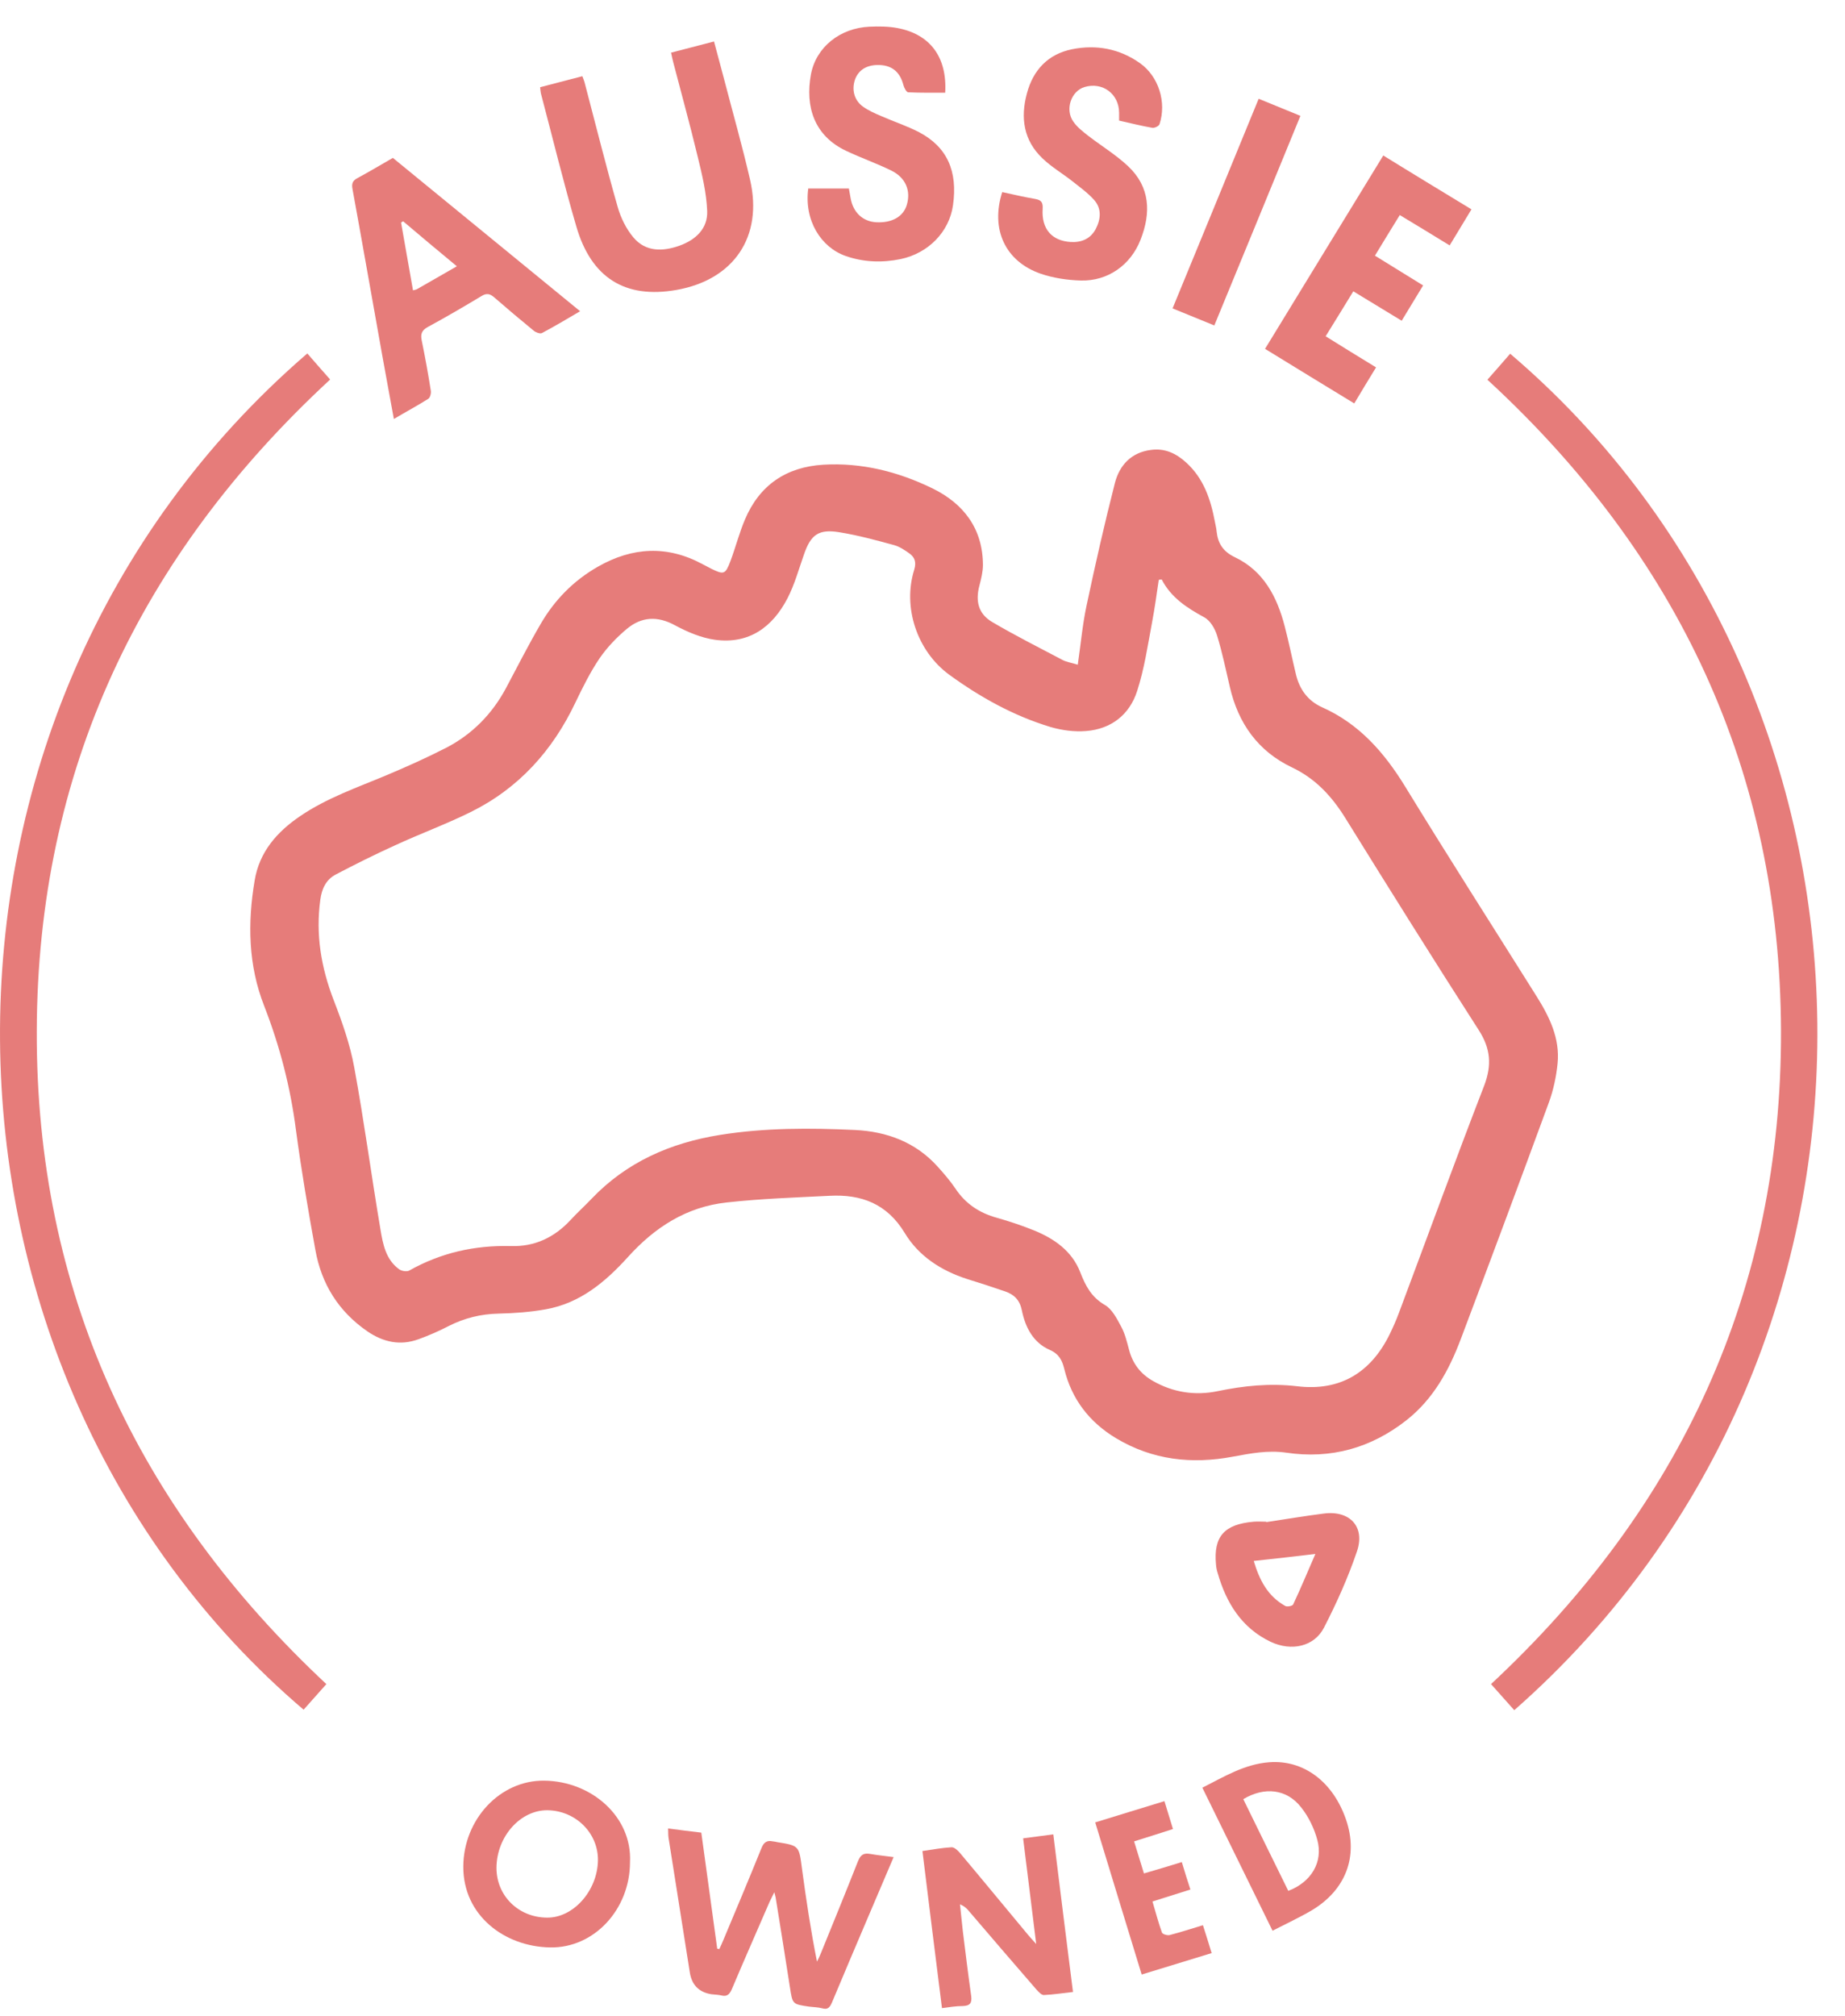 <?xml version="1.0" encoding="UTF-8"?> <svg xmlns="http://www.w3.org/2000/svg" width="54" height="59" viewBox="0 0 54 59" fill="none"><path d="M33.998 16.956C33.998 16.956 33.942 16.961 33.915 16.967C33.854 17.378 33.798 17.794 33.72 18.205C33.593 18.882 33.493 19.57 33.282 20.22C33.06 20.913 32.521 21.335 31.783 21.391C31.445 21.419 31.078 21.369 30.751 21.274C29.668 20.947 28.691 20.403 27.781 19.742C26.843 19.054 26.41 17.772 26.76 16.662C26.821 16.456 26.776 16.312 26.627 16.201C26.488 16.101 26.332 15.996 26.171 15.951C25.644 15.807 25.111 15.662 24.567 15.574C23.956 15.474 23.729 15.646 23.529 16.229C23.379 16.656 23.257 17.1 23.052 17.5C22.613 18.349 21.925 18.854 20.931 18.721C20.526 18.666 20.121 18.493 19.76 18.299C19.244 18.016 18.778 18.044 18.35 18.399C18.05 18.649 17.773 18.938 17.551 19.259C17.279 19.659 17.057 20.109 16.846 20.547C16.174 21.968 15.175 23.073 13.765 23.767C13.044 24.122 12.289 24.399 11.556 24.738C10.968 25.005 10.39 25.293 9.819 25.593C9.541 25.743 9.419 26.004 9.375 26.326C9.236 27.341 9.397 28.302 9.763 29.256C10.013 29.9 10.246 30.561 10.368 31.232C10.657 32.803 10.868 34.391 11.134 35.967C11.206 36.4 11.29 36.861 11.689 37.144C11.761 37.194 11.911 37.216 11.978 37.177C12.905 36.656 13.893 36.434 14.953 36.461C15.653 36.483 16.23 36.206 16.702 35.695C16.896 35.484 17.112 35.29 17.312 35.079C18.339 34.002 19.621 33.442 21.07 33.209C22.386 32.998 23.707 33.003 25.022 33.064C25.955 33.109 26.804 33.419 27.453 34.147C27.637 34.352 27.814 34.557 27.964 34.779C28.258 35.223 28.669 35.495 29.18 35.634C29.552 35.74 29.918 35.862 30.273 36.006C30.867 36.25 31.378 36.611 31.617 37.227C31.772 37.627 31.944 37.954 32.333 38.182C32.549 38.304 32.688 38.582 32.816 38.82C32.927 39.026 32.982 39.259 33.043 39.486C33.149 39.903 33.387 40.208 33.754 40.413C34.342 40.746 34.98 40.841 35.63 40.708C36.407 40.547 37.167 40.469 37.967 40.563C39.21 40.713 40.115 40.175 40.67 39.048C40.77 38.843 40.864 38.632 40.942 38.421C41.775 36.2 42.585 33.974 43.44 31.765C43.667 31.166 43.629 30.683 43.279 30.139C41.958 28.085 40.664 26.015 39.377 23.939C38.977 23.295 38.499 22.779 37.806 22.451C36.818 21.979 36.24 21.163 35.996 20.103C35.88 19.604 35.774 19.093 35.624 18.604C35.563 18.399 35.424 18.16 35.252 18.066C34.742 17.788 34.275 17.489 33.998 16.95M31.544 19.454C31.633 18.843 31.683 18.277 31.8 17.727C32.055 16.523 32.327 15.324 32.632 14.13C32.766 13.614 33.11 13.237 33.687 13.165C34.092 13.109 34.42 13.265 34.714 13.531C35.23 13.997 35.435 14.613 35.558 15.268C35.574 15.363 35.602 15.457 35.608 15.552C35.647 15.901 35.796 16.14 36.146 16.306C36.984 16.706 37.378 17.466 37.6 18.321C37.722 18.788 37.817 19.259 37.928 19.726C38.033 20.17 38.278 20.508 38.699 20.697C39.782 21.18 40.514 22.018 41.125 23.012C42.385 25.071 43.69 27.108 44.972 29.151C45.349 29.75 45.66 30.383 45.588 31.116C45.549 31.504 45.466 31.893 45.333 32.259C44.483 34.574 43.623 36.883 42.751 39.192C42.407 40.103 41.947 40.941 41.164 41.557C40.126 42.373 38.949 42.7 37.645 42.506C37.106 42.428 36.601 42.528 36.085 42.623C34.88 42.85 33.731 42.722 32.666 42.084C31.889 41.618 31.367 40.946 31.15 40.058C31.089 39.808 31 39.62 30.723 39.498C30.24 39.287 30.007 38.837 29.907 38.337C29.846 38.038 29.679 37.877 29.419 37.788C29.047 37.66 28.675 37.538 28.297 37.422C27.542 37.177 26.887 36.755 26.477 36.073C25.96 35.223 25.211 34.94 24.279 34.99C23.274 35.04 22.269 35.074 21.27 35.185C20.093 35.312 19.161 35.912 18.372 36.789C17.718 37.51 16.979 38.132 15.98 38.31C15.525 38.393 15.059 38.426 14.598 38.437C14.076 38.448 13.599 38.565 13.138 38.798C12.849 38.948 12.555 39.076 12.25 39.187C11.717 39.381 11.223 39.276 10.757 38.959C9.908 38.376 9.408 37.571 9.23 36.572C9.019 35.412 8.82 34.246 8.664 33.081C8.503 31.821 8.192 30.616 7.732 29.434C7.265 28.246 7.243 27.008 7.454 25.759C7.593 24.927 8.104 24.344 8.781 23.883C9.563 23.35 10.451 23.045 11.312 22.684C11.906 22.434 12.5 22.168 13.072 21.874C13.826 21.48 14.404 20.891 14.809 20.136C15.142 19.509 15.464 18.876 15.819 18.266C16.23 17.555 16.791 16.984 17.506 16.578C18.511 16.007 19.527 15.951 20.559 16.506C20.643 16.551 20.732 16.595 20.815 16.64C21.187 16.823 21.231 16.811 21.381 16.412C21.531 16.012 21.636 15.596 21.803 15.202C22.23 14.192 23.013 13.664 24.095 13.598C25.222 13.531 26.293 13.803 27.293 14.291C28.203 14.736 28.764 15.468 28.769 16.528C28.769 16.728 28.719 16.928 28.669 17.122C28.541 17.594 28.636 17.966 29.047 18.205C29.718 18.599 30.412 18.949 31.095 19.309C31.206 19.37 31.339 19.387 31.539 19.448" fill="#E67C7A"></path><path d="M8.997 10.345C9.219 10.6 9.441 10.856 9.663 11.105C4.09 16.256 1.098 22.568 1.076 30.167C1.054 37.766 4.007 44.094 9.552 49.278C9.336 49.522 9.108 49.778 8.886 50.027C-2.726 40.125 -3.231 20.891 8.991 10.345" fill="#E67C7A"></path><path d="M44.317 50.038C44.078 49.772 43.856 49.522 43.64 49.278C49.196 44.099 52.149 37.755 52.127 30.156C52.099 22.568 49.113 16.245 43.534 11.111C43.756 10.861 43.978 10.606 44.2 10.35C55.901 20.32 56.434 39.392 44.317 50.044" fill="#E67C7A"></path><path d="M19.638 1.541C20.059 1.43 20.465 1.325 20.898 1.214C20.998 1.591 21.098 1.952 21.192 2.313C21.447 3.295 21.725 4.267 21.952 5.255C22.341 6.926 21.475 8.191 19.793 8.485C18.3 8.746 17.306 8.136 16.868 6.626C16.49 5.333 16.174 4.028 15.83 2.729C15.819 2.679 15.819 2.629 15.808 2.552C16.218 2.446 16.624 2.341 17.045 2.23C17.079 2.318 17.107 2.391 17.123 2.463C17.439 3.662 17.739 4.866 18.078 6.054C18.167 6.371 18.328 6.698 18.539 6.948C18.899 7.375 19.399 7.364 19.893 7.187C20.37 7.014 20.72 6.681 20.698 6.171C20.676 5.638 20.548 5.105 20.42 4.583C20.198 3.656 19.943 2.74 19.704 1.819C19.682 1.736 19.665 1.652 19.643 1.547" fill="#E67C7A"></path><path d="M13.371 7.792C12.821 7.336 12.31 6.909 11.8 6.476C11.778 6.487 11.755 6.498 11.739 6.515C11.855 7.17 11.972 7.825 12.088 8.496C12.149 8.48 12.183 8.474 12.21 8.458C12.582 8.247 12.954 8.03 13.371 7.792ZM11.495 4.617C13.326 6.115 15.141 7.603 16.979 9.107C16.59 9.335 16.229 9.551 15.863 9.745C15.807 9.773 15.685 9.729 15.624 9.679C15.23 9.357 14.842 9.029 14.459 8.696C14.336 8.591 14.237 8.574 14.092 8.663C13.576 8.974 13.054 9.279 12.521 9.568C12.338 9.668 12.305 9.779 12.344 9.967C12.444 10.456 12.533 10.944 12.61 11.438C12.621 11.511 12.588 11.638 12.533 11.671C12.216 11.871 11.883 12.049 11.528 12.26C11.411 11.633 11.306 11.039 11.195 10.439C10.901 8.807 10.617 7.17 10.318 5.538C10.284 5.366 10.323 5.283 10.473 5.205C10.812 5.022 11.139 4.827 11.495 4.622" fill="#E67C7A"></path><path d="M23.651 5.516H24.845C24.861 5.61 24.878 5.704 24.895 5.793C24.967 6.215 25.25 6.482 25.649 6.504C26.105 6.526 26.432 6.343 26.538 6.004C26.665 5.588 26.515 5.205 26.093 4.994C25.666 4.783 25.205 4.622 24.772 4.417C23.829 3.978 23.562 3.118 23.734 2.18C23.884 1.375 24.589 0.82 25.45 0.781C25.716 0.77 25.994 0.77 26.26 0.82C27.22 0.997 27.725 1.669 27.664 2.713C27.303 2.713 26.943 2.718 26.582 2.701C26.532 2.701 26.465 2.574 26.443 2.496C26.338 2.085 26.082 1.891 25.666 1.902C25.344 1.913 25.128 2.058 25.028 2.318C24.922 2.613 24.994 2.929 25.255 3.118C25.416 3.234 25.605 3.318 25.788 3.395C26.154 3.556 26.543 3.684 26.898 3.867C27.72 4.3 28.036 5.005 27.892 6.01C27.781 6.781 27.176 7.409 26.36 7.581C25.822 7.692 25.283 7.675 24.756 7.492C24.029 7.242 23.529 6.448 23.657 5.51" fill="#E67C7A"></path><path d="M29.335 5.621C29.663 5.693 29.979 5.766 30.295 5.821C30.479 5.854 30.529 5.921 30.517 6.115C30.479 6.698 30.784 7.048 31.339 7.081C31.65 7.098 31.911 6.992 32.066 6.709C32.221 6.415 32.249 6.104 32.022 5.849C31.838 5.643 31.605 5.477 31.389 5.305C31.1 5.077 30.778 4.889 30.517 4.639C29.957 4.111 29.862 3.445 30.057 2.729C30.24 2.047 30.673 1.586 31.372 1.442C32.088 1.297 32.771 1.425 33.37 1.852C33.914 2.241 34.148 2.996 33.937 3.634C33.92 3.69 33.792 3.751 33.726 3.74C33.409 3.684 33.093 3.606 32.754 3.529C32.754 3.451 32.754 3.373 32.754 3.295C32.749 2.746 32.271 2.391 31.744 2.546C31.35 2.663 31.161 3.207 31.417 3.562C31.528 3.723 31.694 3.851 31.85 3.973C32.238 4.272 32.66 4.528 33.015 4.861C33.665 5.471 33.692 6.226 33.382 7.014C33.093 7.758 32.421 8.23 31.633 8.208C31.239 8.197 30.828 8.136 30.456 8.008C29.418 7.647 28.985 6.704 29.335 5.616" fill="#E67C7A"></path><path d="M22.669 55.356C22.608 55.484 22.563 55.567 22.524 55.65C22.158 56.499 21.78 57.349 21.42 58.204C21.353 58.359 21.275 58.431 21.109 58.387C21.015 58.365 20.915 58.365 20.82 58.353C20.454 58.294 20.243 58.078 20.188 57.704C19.982 56.394 19.771 55.078 19.566 53.769C19.555 53.696 19.56 53.619 19.555 53.502C19.888 53.547 20.193 53.585 20.526 53.624C20.681 54.762 20.837 55.895 20.992 57.021C21.015 57.021 21.031 57.027 21.053 57.032C21.098 56.938 21.142 56.838 21.181 56.744C21.553 55.856 21.925 54.973 22.286 54.079C22.352 53.913 22.441 53.841 22.619 53.88C22.663 53.885 22.707 53.891 22.746 53.902C23.396 54.007 23.385 54.007 23.474 54.69C23.596 55.589 23.729 56.483 23.912 57.399C23.951 57.321 23.99 57.243 24.023 57.16C24.389 56.261 24.756 55.362 25.111 54.462C25.183 54.285 25.266 54.213 25.461 54.246C25.683 54.285 25.905 54.307 26.155 54.34C25.888 54.973 25.627 55.573 25.372 56.178C25.028 56.983 24.689 57.787 24.351 58.592C24.29 58.731 24.234 58.814 24.062 58.764C23.94 58.731 23.801 58.731 23.673 58.714C23.185 58.642 23.196 58.642 23.118 58.137C22.985 57.266 22.841 56.394 22.702 55.523C22.696 55.489 22.685 55.462 22.663 55.367" fill="#E67C7A"></path><path d="M37.023 10.212C38.183 8.319 39.321 6.448 40.486 4.55C40.919 4.816 41.341 5.077 41.763 5.333C42.19 5.593 42.612 5.849 43.067 6.126C42.851 6.482 42.645 6.826 42.429 7.181C41.94 6.881 41.469 6.593 40.969 6.293C40.719 6.692 40.492 7.075 40.242 7.481C40.708 7.769 41.169 8.052 41.652 8.352C41.441 8.702 41.236 9.04 41.025 9.385C40.553 9.096 40.092 8.818 39.609 8.524C39.343 8.963 39.076 9.39 38.799 9.84C39.293 10.145 39.77 10.445 40.275 10.75C40.059 11.105 39.853 11.438 39.637 11.805C38.765 11.272 37.905 10.75 37.023 10.206" fill="#E67C7A"></path><path d="M31.4 58.287C31.1 58.32 30.823 58.365 30.55 58.376C30.478 58.376 30.395 58.281 30.334 58.215C29.668 57.449 29.007 56.677 28.347 55.906C28.286 55.834 28.219 55.772 28.097 55.722C28.125 55.983 28.153 56.244 28.18 56.505C28.258 57.138 28.336 57.771 28.425 58.404C28.452 58.609 28.391 58.692 28.18 58.698C27.98 58.698 27.786 58.731 27.57 58.759C27.375 57.216 27.187 55.7 26.998 54.163C27.303 54.118 27.575 54.068 27.853 54.052C27.931 54.052 28.03 54.141 28.091 54.213C28.763 55.012 29.424 55.817 30.09 56.616C30.151 56.688 30.212 56.755 30.328 56.883C30.195 55.8 30.073 54.807 29.945 53.791C30.256 53.752 30.528 53.713 30.828 53.674C31.017 55.206 31.206 56.722 31.405 58.292" fill="#E67C7A"></path><path d="M14.531 54.657C14.531 55.467 15.169 56.105 16.008 56.111C16.779 56.122 17.484 55.328 17.501 54.44C17.512 53.641 16.857 52.986 16.03 52.969C15.23 52.958 14.537 53.741 14.531 54.651M18.439 54.49C18.439 55.867 17.39 57.01 16.096 56.983C14.77 56.96 13.554 56.05 13.56 54.618C13.565 53.241 14.631 52.087 15.93 52.103C17.323 52.12 18.505 53.169 18.439 54.485" fill="#E67C7A"></path><path d="M36.695 45.675C36.861 46.231 37.1 46.702 37.616 46.991C37.672 47.024 37.833 46.991 37.849 46.947C38.077 46.464 38.282 45.964 38.499 45.47C37.894 45.542 37.311 45.609 36.689 45.675M37.061 44.538C37.622 44.454 38.177 44.36 38.743 44.288C39.504 44.188 39.964 44.671 39.715 45.398C39.454 46.164 39.121 46.908 38.749 47.629C38.466 48.179 37.8 48.329 37.189 48.04C36.34 47.635 35.89 46.902 35.64 46.031C35.612 45.947 35.596 45.859 35.59 45.776C35.513 44.959 35.834 44.599 36.695 44.526C36.817 44.515 36.939 44.526 37.061 44.526C37.061 44.532 37.061 44.538 37.061 44.543" fill="#E67C7A"></path><path d="M36.39 52.647C36.834 53.552 37.267 54.44 37.706 55.328C38.377 55.073 38.733 54.485 38.555 53.835C38.466 53.502 38.3 53.158 38.083 52.886C37.667 52.348 37.012 52.27 36.385 52.647M37.245 56.494C36.557 55.09 35.88 53.708 35.191 52.309C35.83 51.987 36.424 51.62 37.145 51.565C38.161 51.487 39.021 52.142 39.399 53.252C39.76 54.318 39.393 55.301 38.389 55.9C38.028 56.111 37.645 56.289 37.245 56.494Z" fill="#E67C7A"></path><path d="M36.839 2.89C37.25 3.057 37.639 3.218 38.061 3.39C37.222 5.432 36.39 7.47 35.541 9.523C35.13 9.357 34.736 9.196 34.319 9.024C35.163 6.976 35.996 4.944 36.839 2.89Z" fill="#E67C7A"></path><path d="M34.591 54.49C34.675 54.768 34.752 55.023 34.841 55.289C34.469 55.406 34.114 55.517 33.731 55.639C33.825 55.956 33.903 56.255 34.009 56.55C34.025 56.594 34.164 56.638 34.231 56.622C34.553 56.538 34.863 56.438 35.208 56.333C35.296 56.605 35.374 56.86 35.463 57.149C34.786 57.354 34.12 57.56 33.415 57.776C32.959 56.283 32.51 54.823 32.055 53.325C32.732 53.114 33.398 52.914 34.081 52.703C34.164 52.975 34.242 53.23 34.331 53.519C33.947 53.641 33.587 53.758 33.193 53.88C33.287 54.191 33.381 54.496 33.481 54.818C33.864 54.707 34.219 54.601 34.591 54.485" fill="#E67C7A"></path></svg> 